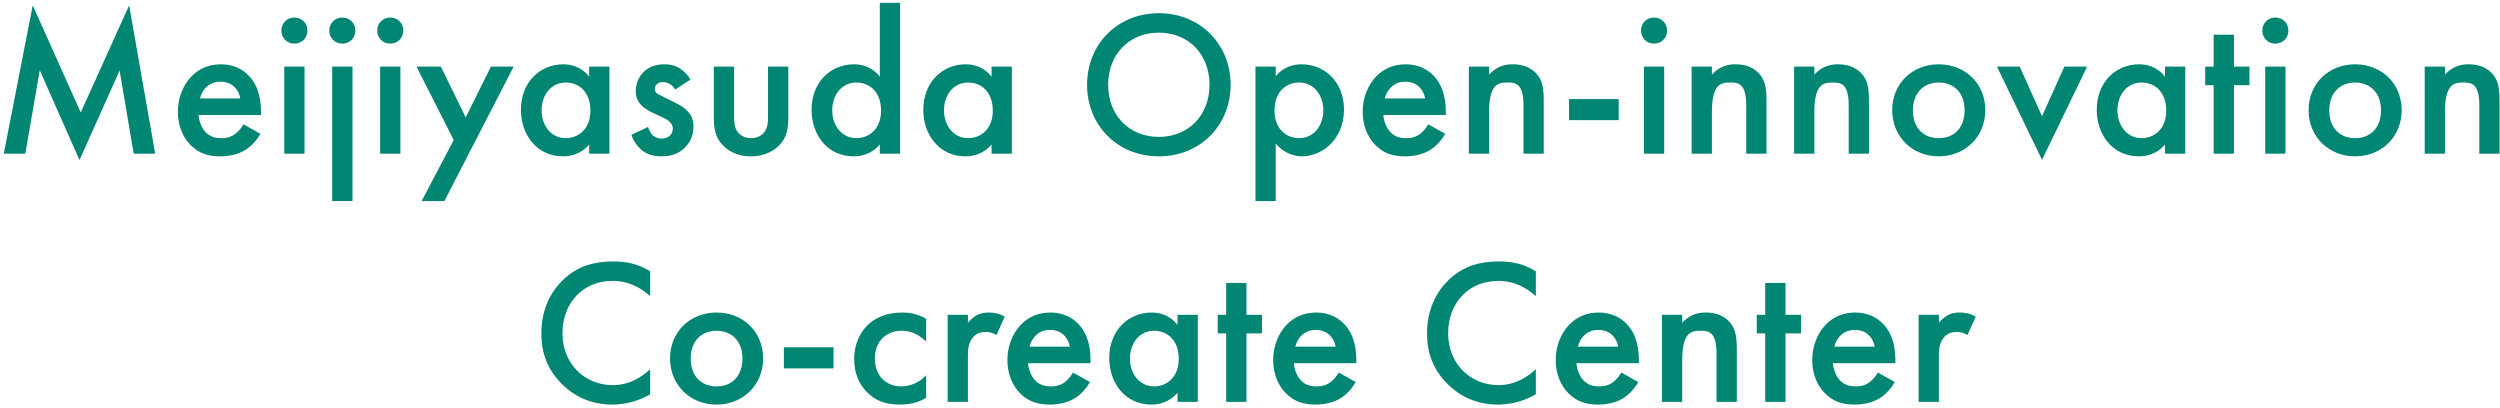 <svg width="423" height="69" viewBox="0 0 423 69" fill="none" xmlns="http://www.w3.org/2000/svg">
<path d="M4.28 26H0.64L5.54 0.905L13.66 19.035L21.85 0.905L26.26 26H22.62L20.24 11.93L13.45 27.085L6.73 11.895L4.28 26ZM41.189 21.03L44.059 22.64C43.429 23.76 42.519 24.74 41.574 25.335C40.384 26.105 38.809 26.455 37.234 26.455C35.274 26.455 33.664 25.965 32.264 24.565C30.864 23.165 30.094 21.135 30.094 18.93C30.094 16.655 30.899 14.45 32.439 12.875C33.664 11.65 35.274 10.88 37.374 10.88C39.719 10.88 41.224 11.895 42.099 12.805C43.989 14.765 44.164 17.495 44.164 19.035V19.455H33.594C33.664 20.505 34.119 21.695 34.854 22.43C35.659 23.235 36.639 23.375 37.479 23.375C38.424 23.375 39.124 23.165 39.824 22.64C40.419 22.185 40.874 21.59 41.189 21.03ZM33.839 16.655H40.664C40.524 15.85 40.139 15.15 39.614 14.66C39.159 14.24 38.424 13.82 37.304 13.82C36.114 13.82 35.344 14.31 34.889 14.765C34.399 15.22 34.014 15.92 33.839 16.655ZM48.099 11.265H51.529V26H48.099V11.265ZM47.609 5.175C47.609 3.915 48.554 2.97 49.814 2.97C51.074 2.97 52.019 3.915 52.019 5.175C52.019 6.435 51.074 7.38 49.814 7.38C48.554 7.38 47.609 6.435 47.609 5.175ZM56.208 11.265H59.638V34.015H56.208V11.265ZM55.718 5.175C55.718 3.915 56.663 2.97 57.923 2.97C59.183 2.97 60.128 3.915 60.128 5.175C60.128 6.435 59.183 7.38 57.923 7.38C56.663 7.38 55.718 6.435 55.718 5.175ZM64.317 11.265H67.747V26H64.317V11.265ZM63.827 5.175C63.827 3.915 64.772 2.97 66.032 2.97C67.292 2.97 68.237 3.915 68.237 5.175C68.237 6.435 67.292 7.38 66.032 7.38C64.772 7.38 63.827 6.435 63.827 5.175ZM71.341 34.015L76.766 23.69L70.466 11.265H74.596L78.796 19.875L83.066 11.265H86.915L75.191 34.015H71.341ZM99.688 12.98V11.265H103.118V26H99.688V24.46C98.183 26.21 96.328 26.455 95.278 26.455C90.728 26.455 88.138 22.675 88.138 18.615C88.138 13.82 91.428 10.88 95.313 10.88C96.398 10.88 98.288 11.16 99.688 12.98ZM95.733 13.96C93.248 13.96 91.638 16.06 91.638 18.685C91.638 21.24 93.248 23.375 95.733 23.375C97.903 23.375 99.898 21.8 99.898 18.72C99.898 15.5 97.903 13.96 95.733 13.96ZM116.813 13.47L114.258 15.15C113.908 14.59 113.243 13.89 112.158 13.89C111.668 13.89 111.318 14.065 111.108 14.275C110.933 14.45 110.793 14.73 110.793 15.045C110.793 15.43 110.968 15.675 111.283 15.885C111.493 16.025 111.703 16.095 112.438 16.48L114.188 17.355C114.958 17.74 115.693 18.125 116.253 18.72C117.058 19.525 117.338 20.435 117.338 21.45C117.338 22.78 116.848 23.935 116.043 24.81C114.888 26.07 113.453 26.455 111.913 26.455C110.968 26.455 109.778 26.315 108.728 25.51C107.888 24.88 107.188 23.865 106.838 22.815L109.638 21.485C109.813 21.975 110.128 22.605 110.443 22.885C110.653 23.095 111.143 23.445 111.948 23.445C112.473 23.445 113.033 23.27 113.348 22.955C113.628 22.675 113.838 22.22 113.838 21.8C113.838 21.38 113.698 21.03 113.383 20.68C112.963 20.26 112.473 20.015 111.913 19.77L110.653 19.175C109.988 18.86 109.183 18.475 108.623 17.915C107.853 17.18 107.573 16.375 107.573 15.43C107.573 14.24 108.028 13.085 108.798 12.28C109.463 11.58 110.583 10.88 112.403 10.88C113.453 10.88 114.293 11.09 115.133 11.65C115.623 11.965 116.288 12.525 116.813 13.47ZM120.78 11.265H124.21V19.7C124.21 20.575 124.245 21.59 124.84 22.36C125.295 22.955 126.1 23.375 127.08 23.375C128.06 23.375 128.865 22.955 129.32 22.36C129.915 21.59 129.95 20.575 129.95 19.7V11.265H133.38V19.805C133.38 21.695 133.17 23.27 131.805 24.635C130.475 25.965 128.655 26.455 127.01 26.455C125.505 26.455 123.685 26 122.355 24.635C120.99 23.27 120.78 21.695 120.78 19.805V11.265ZM148.863 12.98V0.485H152.293V26H148.863V24.46C147.358 26.21 145.503 26.455 144.453 26.455C139.903 26.455 137.313 22.675 137.313 18.615C137.313 13.82 140.603 10.88 144.488 10.88C145.573 10.88 147.463 11.16 148.863 12.98ZM144.908 13.96C142.423 13.96 140.813 16.06 140.813 18.685C140.813 21.24 142.423 23.375 144.908 23.375C147.078 23.375 149.073 21.8 149.073 18.72C149.073 15.5 147.078 13.96 144.908 13.96ZM167.773 12.98V11.265H171.203V26H167.773V24.46C166.268 26.21 164.413 26.455 163.363 26.455C158.813 26.455 156.223 22.675 156.223 18.615C156.223 13.82 159.513 10.88 163.398 10.88C164.483 10.88 166.373 11.16 167.773 12.98ZM163.818 13.96C161.333 13.96 159.723 16.06 159.723 18.685C159.723 21.24 161.333 23.375 163.818 23.375C165.988 23.375 167.983 21.8 167.983 18.72C167.983 15.5 165.988 13.96 163.818 13.96ZM196.076 2.235C203.076 2.235 208.221 7.485 208.221 14.345C208.221 21.205 203.076 26.455 196.076 26.455C189.076 26.455 183.931 21.205 183.931 14.345C183.931 7.485 189.076 2.235 196.076 2.235ZM196.076 23.165C201.081 23.165 204.651 19.525 204.651 14.345C204.651 9.165 201.081 5.525 196.076 5.525C191.071 5.525 187.501 9.165 187.501 14.345C187.501 19.525 191.071 23.165 196.076 23.165ZM215.853 24.285V34.015H212.423V11.265H215.853V12.875C217.113 11.37 218.758 10.88 220.228 10.88C224.113 10.88 227.403 13.855 227.403 18.545C227.403 23.515 223.763 26.455 220.263 26.455C219.458 26.455 217.393 26.175 215.853 24.285ZM219.808 13.96C217.638 13.96 215.643 15.5 215.643 18.72C215.643 21.8 217.638 23.375 219.808 23.375C222.293 23.375 223.903 21.24 223.903 18.685C223.903 16.06 222.293 13.96 219.808 13.96ZM241.657 21.03L244.527 22.64C243.897 23.76 242.987 24.74 242.042 25.335C240.852 26.105 239.277 26.455 237.702 26.455C235.742 26.455 234.132 25.965 232.732 24.565C231.332 23.165 230.562 21.135 230.562 18.93C230.562 16.655 231.367 14.45 232.907 12.875C234.132 11.65 235.742 10.88 237.842 10.88C240.187 10.88 241.692 11.895 242.567 12.805C244.457 14.765 244.632 17.495 244.632 19.035V19.455H234.062C234.132 20.505 234.587 21.695 235.322 22.43C236.127 23.235 237.107 23.375 237.947 23.375C238.892 23.375 239.592 23.165 240.292 22.64C240.887 22.185 241.342 21.59 241.657 21.03ZM234.307 16.655H241.132C240.992 15.85 240.607 15.15 240.082 14.66C239.627 14.24 238.892 13.82 237.772 13.82C236.582 13.82 235.812 14.31 235.357 14.765C234.867 15.22 234.482 15.92 234.307 16.655ZM248.532 26V11.265H251.962V12.63C253.432 10.985 255.112 10.88 255.952 10.88C258.682 10.88 259.837 12.245 260.292 12.875C260.852 13.68 261.202 14.695 261.202 16.97V26H257.772V17.81C257.772 14.065 256.372 13.96 255.077 13.96C253.537 13.96 251.962 14.17 251.962 18.93V26H248.532ZM265.484 20.33V16.76H273.884V20.33H265.484ZM278.149 11.265H281.579V26H278.149V11.265ZM277.659 5.175C277.659 3.915 278.604 2.97 279.864 2.97C281.124 2.97 282.069 3.915 282.069 5.175C282.069 6.435 281.124 7.38 279.864 7.38C278.604 7.38 277.659 6.435 277.659 5.175ZM286.223 26V11.265H289.653V12.63C291.123 10.985 292.803 10.88 293.643 10.88C296.373 10.88 297.528 12.245 297.983 12.875C298.543 13.68 298.893 14.695 298.893 16.97V26H295.463V17.81C295.463 14.065 294.063 13.96 292.768 13.96C291.228 13.96 289.653 14.17 289.653 18.93V26H286.223ZM303.56 26V11.265H306.99V12.63C308.46 10.985 310.14 10.88 310.98 10.88C313.71 10.88 314.865 12.245 315.32 12.875C315.88 13.68 316.23 14.695 316.23 16.97V26H312.8V17.81C312.8 14.065 311.4 13.96 310.105 13.96C308.565 13.96 306.99 14.17 306.99 18.93V26H303.56ZM328.037 10.88C332.482 10.88 335.912 14.1 335.912 18.65C335.912 23.165 332.482 26.455 328.037 26.455C323.592 26.455 320.162 23.165 320.162 18.65C320.162 14.1 323.592 10.88 328.037 10.88ZM328.037 23.375C330.732 23.375 332.412 21.52 332.412 18.685C332.412 15.325 330.207 13.96 328.037 13.96C325.867 13.96 323.662 15.325 323.662 18.685C323.662 21.52 325.342 23.375 328.037 23.375ZM337.882 11.265H341.732L345.512 19.665L349.292 11.265H353.142L345.512 27.05L337.882 11.265ZM366.319 12.98V11.265H369.749V26H366.319V24.46C364.814 26.21 362.959 26.455 361.909 26.455C357.359 26.455 354.769 22.675 354.769 18.615C354.769 13.82 358.059 10.88 361.944 10.88C363.029 10.88 364.919 11.16 366.319 12.98ZM362.364 13.96C359.879 13.96 358.269 16.06 358.269 18.685C358.269 21.24 359.879 23.375 362.364 23.375C364.534 23.375 366.529 21.8 366.529 18.72C366.529 15.5 364.534 13.96 362.364 13.96ZM380.608 14.415H377.983V26H374.553V14.415H373.118V11.265H374.553V5.875H377.983V11.265H380.608V14.415ZM383.275 11.265H386.705V26H383.275V11.265ZM382.785 5.175C382.785 3.915 383.73 2.97 384.99 2.97C386.25 2.97 387.195 3.915 387.195 5.175C387.195 6.435 386.25 7.38 384.99 7.38C383.73 7.38 382.785 6.435 382.785 5.175ZM398.488 10.88C402.933 10.88 406.363 14.1 406.363 18.65C406.363 23.165 402.933 26.455 398.488 26.455C394.043 26.455 390.613 23.165 390.613 18.65C390.613 14.1 394.043 10.88 398.488 10.88ZM398.488 23.375C401.183 23.375 402.863 21.52 402.863 18.685C402.863 15.325 400.658 13.96 398.488 13.96C396.318 13.96 394.113 15.325 394.113 18.685C394.113 21.52 395.793 23.375 398.488 23.375ZM410.258 26V11.265H413.688V12.63C415.158 10.985 416.838 10.88 417.678 10.88C420.408 10.88 421.563 12.245 422.018 12.875C422.578 13.68 422.928 14.695 422.928 16.97V26H419.498V17.81C419.498 14.065 418.098 13.96 416.803 13.96C415.263 13.96 413.688 14.17 413.688 18.93V26H410.258ZM110.007 45.915V50.115C107.417 47.77 105.002 47.525 103.672 47.525C98.597 47.525 95.167 51.27 95.167 56.415C95.167 61.35 98.737 65.165 103.707 65.165C106.507 65.165 108.677 63.73 110.007 62.47V66.705C107.662 68.105 105.212 68.455 103.602 68.455C99.367 68.455 96.707 66.53 95.342 65.235C92.612 62.68 91.597 59.705 91.597 56.415C91.597 52.11 93.382 49.135 95.342 47.28C97.757 45.005 100.557 44.235 103.777 44.235C105.912 44.235 107.977 44.62 110.007 45.915ZM121.246 52.88C125.691 52.88 129.121 56.1 129.121 60.65C129.121 65.165 125.691 68.455 121.246 68.455C116.801 68.455 113.371 65.165 113.371 60.65C113.371 56.1 116.801 52.88 121.246 52.88ZM121.246 65.375C123.941 65.375 125.621 63.52 125.621 60.685C125.621 57.325 123.416 55.96 121.246 55.96C119.076 55.96 116.871 57.325 116.871 60.685C116.871 63.52 118.551 65.375 121.246 65.375ZM132.631 62.33V58.76H141.031V62.33H132.631ZM156.705 53.93V57.78C155.13 56.24 153.59 55.96 152.54 55.96C150.93 55.96 149.915 56.625 149.285 57.255C148.655 57.885 148.025 59.005 148.025 60.65C148.025 62.365 148.69 63.52 149.355 64.185C150.125 64.92 151.21 65.375 152.47 65.375C153.87 65.375 155.515 64.815 156.705 63.485V67.3C155.865 67.825 154.5 68.455 152.225 68.455C149.775 68.455 148.025 67.755 146.625 66.285C145.575 65.2 144.525 63.45 144.525 60.755C144.525 57.99 145.68 56.135 146.765 55.05C147.92 53.895 149.775 52.88 152.68 52.88C153.8 52.88 155.13 53.055 156.705 53.93ZM160.342 68V53.265H163.772V54.595C164.157 54.14 164.717 53.65 165.207 53.37C165.872 52.985 166.537 52.88 167.307 52.88C168.147 52.88 169.057 53.02 170.002 53.58L168.602 56.695C167.832 56.205 167.202 56.17 166.852 56.17C166.117 56.17 165.382 56.275 164.717 56.975C163.772 57.99 163.772 59.39 163.772 60.37V68H160.342ZM181.545 63.03L184.415 64.64C183.785 65.76 182.875 66.74 181.93 67.335C180.74 68.105 179.165 68.455 177.59 68.455C175.63 68.455 174.02 67.965 172.62 66.565C171.22 65.165 170.45 63.135 170.45 60.93C170.45 58.655 171.255 56.45 172.795 54.875C174.02 53.65 175.63 52.88 177.73 52.88C180.075 52.88 181.58 53.895 182.455 54.805C184.345 56.765 184.52 59.495 184.52 61.035V61.455H173.95C174.02 62.505 174.475 63.695 175.21 64.43C176.015 65.235 176.995 65.375 177.835 65.375C178.78 65.375 179.48 65.165 180.18 64.64C180.775 64.185 181.23 63.59 181.545 63.03ZM174.195 58.655H181.02C180.88 57.85 180.495 57.15 179.97 56.66C179.515 56.24 178.78 55.82 177.66 55.82C176.47 55.82 175.7 56.31 175.245 56.765C174.755 57.22 174.37 57.92 174.195 58.655ZM199.235 54.98V53.265H202.665V68H199.235V66.46C197.73 68.21 195.875 68.455 194.825 68.455C190.275 68.455 187.685 64.675 187.685 60.615C187.685 55.82 190.975 52.88 194.86 52.88C195.945 52.88 197.835 53.16 199.235 54.98ZM195.28 55.96C192.795 55.96 191.185 58.06 191.185 60.685C191.185 63.24 192.795 65.375 195.28 65.375C197.45 65.375 199.445 63.8 199.445 60.72C199.445 57.5 197.45 55.96 195.28 55.96ZM213.524 56.415H210.899V68H207.469V56.415H206.034V53.265H207.469V47.875H210.899V53.265H213.524V56.415ZM226.516 63.03L229.386 64.64C228.756 65.76 227.846 66.74 226.901 67.335C225.711 68.105 224.136 68.455 222.561 68.455C220.601 68.455 218.991 67.965 217.591 66.565C216.191 65.165 215.421 63.135 215.421 60.93C215.421 58.655 216.226 56.45 217.766 54.875C218.991 53.65 220.601 52.88 222.701 52.88C225.046 52.88 226.551 53.895 227.426 54.805C229.316 56.765 229.491 59.495 229.491 61.035V61.455H218.921C218.991 62.505 219.446 63.695 220.181 64.43C220.986 65.235 221.966 65.375 222.806 65.375C223.751 65.375 224.451 65.165 225.151 64.64C225.746 64.185 226.201 63.59 226.516 63.03ZM219.166 58.655H225.991C225.851 57.85 225.466 57.15 224.941 56.66C224.486 56.24 223.751 55.82 222.631 55.82C221.441 55.82 220.671 56.31 220.216 56.765C219.726 57.22 219.341 57.92 219.166 58.655ZM259.864 45.915V50.115C257.274 47.77 254.859 47.525 253.529 47.525C248.454 47.525 245.024 51.27 245.024 56.415C245.024 61.35 248.594 65.165 253.564 65.165C256.364 65.165 258.534 63.73 259.864 62.47V66.705C257.519 68.105 255.069 68.455 253.459 68.455C249.224 68.455 246.564 66.53 245.199 65.235C242.469 62.68 241.454 59.705 241.454 56.415C241.454 52.11 243.239 49.135 245.199 47.28C247.614 45.005 250.414 44.235 253.634 44.235C255.769 44.235 257.834 44.62 259.864 45.915ZM274.324 63.03L277.194 64.64C276.564 65.76 275.654 66.74 274.709 67.335C273.519 68.105 271.944 68.455 270.369 68.455C268.409 68.455 266.799 67.965 265.399 66.565C263.999 65.165 263.229 63.135 263.229 60.93C263.229 58.655 264.034 56.45 265.574 54.875C266.799 53.65 268.409 52.88 270.509 52.88C272.854 52.88 274.359 53.895 275.234 54.805C277.124 56.765 277.299 59.495 277.299 61.035V61.455H266.729C266.799 62.505 267.254 63.695 267.989 64.43C268.794 65.235 269.774 65.375 270.614 65.375C271.559 65.375 272.259 65.165 272.959 64.64C273.554 64.185 274.009 63.59 274.324 63.03ZM266.974 58.655H273.799C273.659 57.85 273.274 57.15 272.749 56.66C272.294 56.24 271.559 55.82 270.439 55.82C269.249 55.82 268.479 56.31 268.024 56.765C267.534 57.22 267.149 57.92 266.974 58.655ZM281.198 68V53.265H284.628V54.63C286.098 52.985 287.778 52.88 288.618 52.88C291.348 52.88 292.503 54.245 292.958 54.875C293.518 55.68 293.868 56.695 293.868 58.97V68H290.438V59.81C290.438 56.065 289.038 55.96 287.743 55.96C286.203 55.96 284.628 56.17 284.628 60.93V68H281.198ZM304.731 56.415H302.106V68H298.676V56.415H297.241V53.265H298.676V47.875H302.106V53.265H304.731V56.415ZM317.722 63.03L320.592 64.64C319.962 65.76 319.052 66.74 318.107 67.335C316.917 68.105 315.342 68.455 313.767 68.455C311.807 68.455 310.197 67.965 308.797 66.565C307.397 65.165 306.627 63.135 306.627 60.93C306.627 58.655 307.432 56.45 308.972 54.875C310.197 53.65 311.807 52.88 313.907 52.88C316.252 52.88 317.757 53.895 318.632 54.805C320.522 56.765 320.697 59.495 320.697 61.035V61.455H310.127C310.197 62.505 310.652 63.695 311.387 64.43C312.192 65.235 313.172 65.375 314.012 65.375C314.957 65.375 315.657 65.165 316.357 64.64C316.952 64.185 317.407 63.59 317.722 63.03ZM310.372 58.655H317.197C317.057 57.85 316.672 57.15 316.147 56.66C315.692 56.24 314.957 55.82 313.837 55.82C312.647 55.82 311.877 56.31 311.422 56.765C310.932 57.22 310.547 57.92 310.372 58.655ZM324.632 68V53.265H328.062V54.595C328.447 54.14 329.007 53.65 329.497 53.37C330.162 52.985 330.827 52.88 331.597 52.88C332.437 52.88 333.347 53.02 334.292 53.58L332.892 56.695C332.122 56.205 331.492 56.17 331.142 56.17C330.407 56.17 329.672 56.275 329.007 56.975C328.062 57.99 328.062 59.39 328.062 60.37V68H324.632Z" fill="#008673"/>
</svg>
